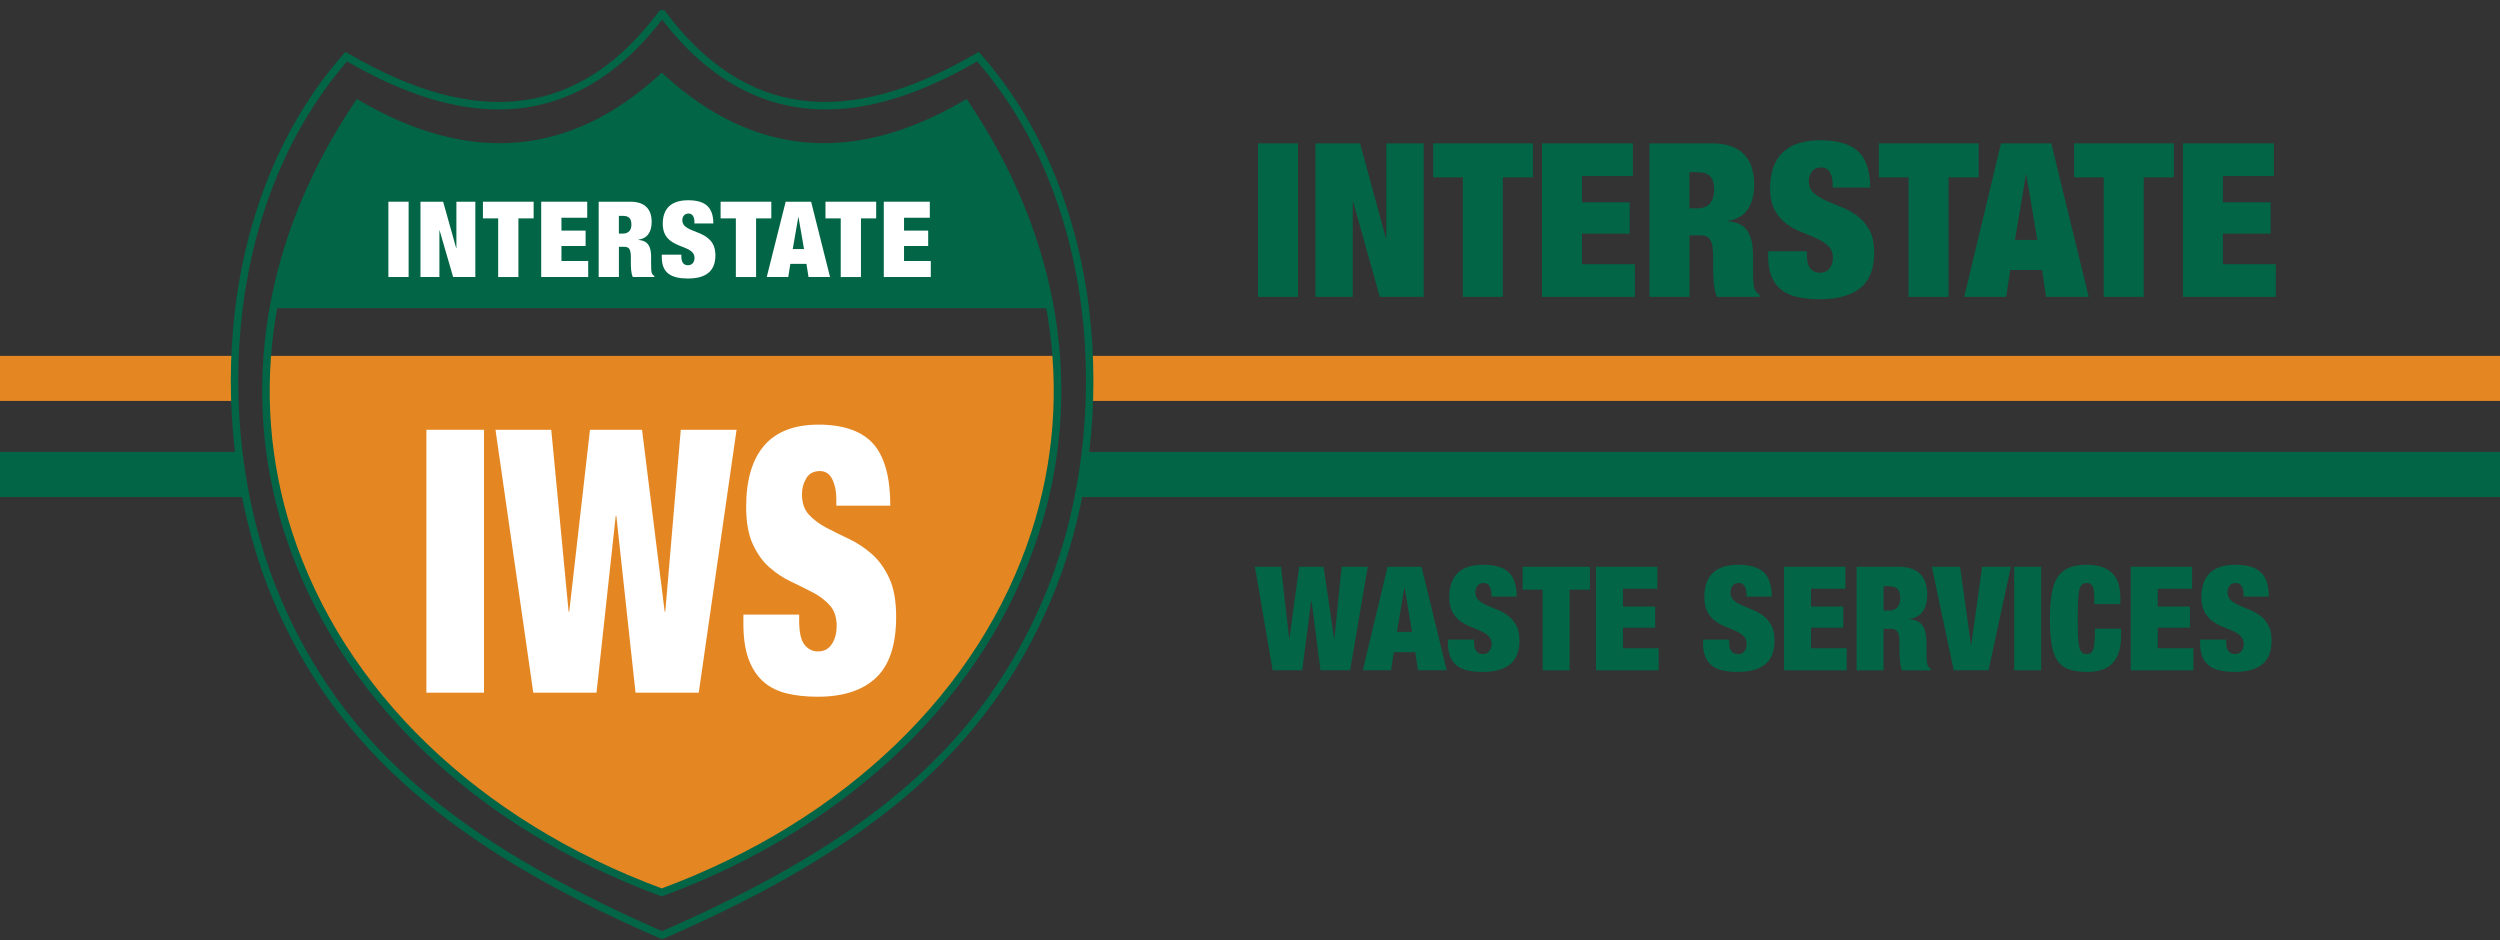 <svg xmlns="http://www.w3.org/2000/svg" width="210" height="79" viewBox="0 0 210 79" fill="none"><rect x="0" y="0" width="210" height="79" fill="#333333" stroke="none"/><g clip-path="url(#clip0_2115_12737)"><path d="M19.744 29.892C19.688 31.156 19.681 32.42 19.723 33.681H0V29.892H19.744Z" fill="#E48723"></path><path d="M210.001 29.892V33.681H91.517C91.559 32.42 91.553 31.156 91.496 29.892H210.001Z" fill="#E48723"></path><path d="M20.044 37.965C20.196 39.244 20.397 40.51 20.645 41.754H0V37.965H20.044Z" fill="#026545"></path><path d="M210 37.965V41.754H90.594C90.841 40.51 91.043 39.244 91.194 37.965H210Z" fill="#026545"></path><path d="M88.224 25.89H22.949C23.974 20.138 26.305 14.341 30.075 8.735C37.622 13.15 46.664 14.696 55.585 6.528C64.508 14.696 73.551 13.15 81.098 8.735C84.868 14.341 87.199 20.14 88.224 25.89Z" fill="#026545"></path><path d="M55.585 74.963C33.735 66.903 21.013 48.958 22.441 29.892H88.731C90.157 48.96 77.436 66.903 55.585 74.963Z" fill="#E48723"></path><path d="M55.586 75.299L55.476 75.26C39.806 69.48 28.306 58.396 23.926 44.852C20.049 32.859 22.139 19.972 29.812 8.559L29.978 8.313L30.234 8.462C39.455 13.856 47.912 13.127 55.376 6.295L55.588 6.1L55.8 6.295C63.261 13.127 71.72 13.856 80.941 8.462L81.197 8.313L81.363 8.559C89.036 19.97 91.126 32.859 87.249 44.852C82.871 58.396 71.371 69.478 55.699 75.257L55.59 75.297L55.586 75.299ZM30.171 9.156C22.744 20.342 20.738 32.939 24.526 44.656C28.836 57.985 40.153 68.902 55.586 74.625C71.018 68.902 82.335 57.985 86.644 44.656C90.433 32.939 88.427 20.342 81 9.156C76.915 11.499 72.974 12.671 69.198 12.671C64.378 12.671 59.83 10.764 55.586 6.952C48.017 13.749 39.47 14.49 30.171 9.156Z" fill="#026545"></path><path d="M55.716 78.859H55.521L55.46 78.834C46.478 74.924 39.876 71.002 34.68 66.489C29.451 61.948 25.612 56.681 22.943 50.388C17.383 37.278 17.626 17.321 28.846 4.55L29.019 4.354L29.243 4.484C40.22 10.905 48.754 9.76 55.334 0.985L55.428 0.859H55.806L55.901 0.985C62.48 9.76 71.014 10.905 81.991 4.484L82.216 4.354L82.388 4.55C93.61 17.321 93.852 37.278 88.291 50.388C85.622 56.683 81.783 61.948 76.554 66.489C71.359 71 64.756 74.924 55.775 78.834L55.714 78.859H55.716ZM29.151 5.159C18.267 17.744 18.069 37.276 23.523 50.14C28.723 62.402 38.026 70.54 55.617 78.215C73.209 70.54 82.51 62.404 87.712 50.14C93.167 37.276 92.968 17.744 82.084 5.159C77.172 7.996 72.829 9.315 68.818 9.185C63.78 9.023 59.34 6.49 55.615 1.653C51.892 6.49 47.452 9.023 42.412 9.185C38.401 9.313 34.061 7.996 29.147 5.159H29.151Z" fill="#026545"></path><path d="M105.668 12.043H109.028V24.939H105.668V12.043Z" fill="#026545"></path><path d="M110.488 12.043H114.245L116.412 19.991H116.448V12.043H119.59V24.939H115.906L113.668 16.973H113.632V24.939H110.49V12.043H110.488Z" fill="#026545"></path><path d="M122.879 14.898H120.387V12.043H128.766V14.898H126.237V24.941H122.877V14.898H122.879Z" fill="#026545"></path><path d="M129.527 12.043H137.167V14.789H132.887V16.992H136.896V19.63H132.887V22.194H137.331V24.939H129.529V12.043H129.527Z" fill="#026545"></path><path d="M138.555 12.044H143.811C144.449 12.044 144.993 12.128 145.445 12.296C145.896 12.464 146.264 12.703 146.547 13.01C146.831 13.316 147.034 13.682 147.16 14.102C147.286 14.524 147.349 14.98 147.349 15.476C147.349 16.343 147.175 17.04 146.827 17.572C146.478 18.101 145.917 18.426 145.147 18.546V18.582C145.953 18.653 146.507 18.937 146.808 19.43C147.108 19.924 147.259 20.604 147.259 21.472V23.097C147.259 23.278 147.265 23.45 147.278 23.612C147.291 23.774 147.307 23.923 147.333 24.055C147.358 24.187 147.387 24.29 147.423 24.362C147.471 24.433 147.52 24.502 147.568 24.57C147.616 24.637 147.694 24.7 147.803 24.759V24.939H144.227C144.143 24.771 144.08 24.572 144.038 24.343C143.996 24.114 143.966 23.885 143.947 23.656C143.931 23.427 143.918 23.207 143.912 22.997C143.905 22.787 143.903 22.614 143.903 22.482V21.615C143.903 21.253 143.884 20.953 143.849 20.711C143.813 20.47 143.75 20.281 143.66 20.142C143.569 20.004 143.456 19.907 143.317 19.852C143.179 19.798 143.007 19.77 142.803 19.77H141.919V24.937H138.559V12.041L138.555 12.044ZM141.913 17.498H142.58C143.061 17.498 143.416 17.357 143.645 17.074C143.874 16.79 143.987 16.421 143.987 15.963C143.987 15.421 143.876 15.034 143.653 14.808C143.431 14.579 143.068 14.465 142.561 14.465H141.91V17.5L141.913 17.498Z" fill="#026545"></path><path d="M153.943 15.763V15.456C153.943 15.072 153.866 14.742 153.708 14.471C153.551 14.2 153.311 14.064 152.986 14.064C152.624 14.064 152.36 14.182 152.192 14.417C152.024 14.652 151.94 14.912 151.94 15.202C151.94 15.624 152.076 15.958 152.347 16.204C152.618 16.45 152.958 16.664 153.368 16.845C153.777 17.025 154.216 17.208 154.687 17.395C155.157 17.582 155.596 17.826 156.005 18.126C156.415 18.426 156.755 18.821 157.026 19.308C157.297 19.796 157.431 20.432 157.431 21.213C157.431 22.587 157.041 23.582 156.257 24.202C155.474 24.822 154.342 25.132 152.862 25.132C152.162 25.132 151.547 25.076 151.012 24.96C150.476 24.847 150.025 24.647 149.657 24.364C149.29 24.08 149.01 23.71 148.817 23.253C148.624 22.795 148.527 22.23 148.527 21.556V21.104H151.778V21.411C151.778 21.965 151.881 22.354 152.085 22.576C152.288 22.799 152.555 22.91 152.879 22.91C153.227 22.91 153.496 22.791 153.683 22.549C153.87 22.308 153.962 22.014 153.962 21.665C153.962 21.243 153.832 20.909 153.574 20.663C153.315 20.417 152.99 20.205 152.599 20.031C152.209 19.857 151.784 19.678 151.327 19.497C150.869 19.317 150.445 19.081 150.054 18.794C149.663 18.506 149.338 18.126 149.08 17.655C148.821 17.185 148.691 16.572 148.691 15.813C148.691 14.501 149.04 13.501 149.739 12.814C150.438 12.127 151.497 11.785 152.918 11.785C154.34 11.785 155.449 12.1 156.106 12.732C156.761 13.365 157.091 14.373 157.091 15.757H153.95L153.943 15.763Z" fill="#026545"></path><path d="M160.317 14.898H157.824V12.043H166.203V14.898H163.675V24.941H160.315V14.898H160.317Z" fill="#026545"></path><path d="M175.452 24.939H171.876L171.533 22.681H168.86L168.518 24.939H164.996L168.085 12.043H172.31L175.452 24.939ZM169.257 20.153H171.134L170.212 14.679H170.177L169.255 20.153H169.257Z" fill="#026545"></path><path d="M176.715 14.898H174.223V12.043H182.602V14.898H180.073V24.941H176.713V14.898H176.715Z" fill="#026545"></path><path d="M183.363 12.043H191.003V14.789H186.723V16.992H190.732V19.63H186.723V22.194H191.167V24.939H183.365V12.043H183.363Z" fill="#026545"></path><path d="M35.816 36.102H40.657V58.184H35.816V36.102Z" fill="white"></path><path d="M49.559 36.102H53.931L55.832 51.379H55.884L57.186 36.102H61.871L58.696 58.184H53.385L51.773 43.34H51.72L50.107 58.184H44.796L41.621 36.102H46.306L47.764 51.379H47.816L49.559 36.102Z" fill="white"></path><path d="M70.253 42.472V41.947C70.253 41.288 70.14 40.725 69.915 40.263C69.69 39.799 69.342 39.568 68.873 39.568C68.353 39.568 67.97 39.769 67.729 40.17C67.487 40.572 67.364 41.021 67.364 41.517C67.364 42.239 67.559 42.81 67.949 43.233C68.34 43.655 68.829 44.022 69.419 44.331C70.01 44.64 70.644 44.955 71.32 45.274C71.996 45.593 72.63 46.011 73.22 46.526C73.811 47.04 74.3 47.717 74.69 48.553C75.081 49.388 75.276 50.474 75.276 51.814C75.276 54.164 74.713 55.87 73.584 56.933C72.456 57.995 70.824 58.525 68.691 58.525C67.685 58.525 66.794 58.426 66.024 58.231C65.251 58.035 64.6 57.695 64.071 57.21C63.541 56.725 63.138 56.09 62.861 55.307C62.584 54.524 62.445 53.555 62.445 52.4V51.627H67.13V52.152C67.13 53.102 67.277 53.765 67.573 54.148C67.868 54.53 68.25 54.719 68.718 54.719C69.222 54.719 69.606 54.513 69.877 54.099C70.146 53.688 70.28 53.181 70.28 52.583C70.28 51.861 70.094 51.289 69.72 50.867C69.346 50.445 68.878 50.084 68.315 49.785C67.75 49.487 67.139 49.183 66.479 48.874C65.82 48.565 65.209 48.162 64.644 47.668C64.079 47.173 63.611 46.524 63.239 45.719C62.865 44.915 62.678 43.865 62.678 42.565C62.678 40.317 63.182 38.606 64.188 37.432C65.194 36.258 66.721 35.669 68.77 35.669C70.82 35.669 72.418 36.211 73.365 37.293C74.31 38.375 74.785 40.103 74.785 42.474H70.255L70.253 42.472Z" fill="white"></path><path d="M109.133 47.607H111.179L112.067 53.625H112.092L112.701 47.607H114.893L113.407 56.305H110.922L110.166 50.458H110.141L109.385 56.305H106.901L105.414 47.607H107.606L108.289 53.625H108.314L109.131 47.607H109.133Z" fill="#026545"></path><path d="M121.522 56.305H119.112L118.881 54.782H117.079L116.848 56.305H114.473L116.556 47.607H119.406L121.524 56.305H121.522ZM117.343 53.077H118.61L117.988 49.386H117.963L117.341 53.077H117.343Z" fill="#026545"></path><path d="M125.283 50.117V49.909C125.283 49.649 125.23 49.428 125.125 49.246C125.02 49.063 124.857 48.973 124.638 48.973C124.395 48.973 124.216 49.053 124.103 49.21C123.989 49.367 123.933 49.544 123.933 49.739C123.933 50.023 124.025 50.25 124.206 50.416C124.388 50.581 124.617 50.726 124.894 50.848C125.172 50.97 125.468 51.094 125.783 51.22C126.1 51.346 126.396 51.51 126.671 51.714C126.946 51.917 127.177 52.182 127.36 52.512C127.543 52.841 127.633 53.27 127.633 53.797C127.633 54.723 127.368 55.395 126.841 55.813C126.314 56.231 125.55 56.441 124.552 56.441C124.082 56.441 123.666 56.403 123.305 56.326C122.944 56.248 122.639 56.116 122.391 55.925C122.143 55.733 121.954 55.483 121.824 55.175C121.694 54.866 121.629 54.484 121.629 54.03V53.726H123.821V53.934C123.821 54.307 123.891 54.57 124.029 54.719C124.168 54.868 124.346 54.944 124.565 54.944C124.8 54.944 124.981 54.862 125.107 54.7C125.233 54.538 125.295 54.339 125.295 54.104C125.295 53.82 125.207 53.593 125.033 53.427C124.859 53.261 124.638 53.119 124.376 53.001C124.111 52.883 123.826 52.764 123.517 52.642C123.208 52.52 122.922 52.362 122.658 52.167C122.393 51.972 122.175 51.716 122.001 51.401C121.826 51.083 121.738 50.67 121.738 50.157C121.738 49.273 121.973 48.599 122.444 48.135C122.914 47.67 123.63 47.44 124.588 47.44C125.545 47.44 126.295 47.652 126.738 48.078C127.181 48.504 127.402 49.185 127.402 50.117H125.283Z" fill="#026545"></path><path d="M129.582 49.533H127.902V47.609H133.553V49.533H131.848V56.307H129.582V49.533Z" fill="#026545"></path><path d="M134.065 47.607H139.216V49.46H136.328V50.947H139.033V52.726H136.328V54.456H139.325V56.309H134.062V47.612L134.065 47.607Z" fill="#026545"></path><path d="M146.707 50.117V49.909C146.707 49.649 146.654 49.428 146.549 49.246C146.444 49.063 146.28 48.973 146.062 48.973C145.818 48.973 145.64 49.053 145.526 49.21C145.413 49.367 145.356 49.544 145.356 49.739C145.356 50.023 145.449 50.25 145.631 50.416C145.814 50.581 146.043 50.726 146.32 50.848C146.597 50.97 146.893 51.094 147.208 51.22C147.526 51.346 147.822 51.51 148.097 51.714C148.372 51.917 148.603 52.182 148.786 52.512C148.968 52.841 149.059 53.27 149.059 53.797C149.059 54.723 148.794 55.395 148.267 55.813C147.74 56.231 146.975 56.441 145.978 56.441C145.507 56.441 145.092 56.403 144.73 56.326C144.369 56.248 144.065 56.116 143.817 55.925C143.569 55.733 143.38 55.483 143.25 55.175C143.12 54.866 143.055 54.484 143.055 54.03V53.726H145.247V53.934C145.247 54.307 145.316 54.57 145.455 54.719C145.594 54.868 145.772 54.944 145.99 54.944C146.226 54.944 146.406 54.862 146.532 54.7C146.658 54.538 146.721 54.339 146.721 54.104C146.721 53.82 146.633 53.593 146.459 53.427C146.284 53.261 146.064 53.119 145.801 53.001C145.537 52.883 145.251 52.764 144.943 52.642C144.634 52.52 144.348 52.362 144.084 52.167C143.819 51.972 143.601 51.716 143.426 51.401C143.252 51.083 143.164 50.67 143.164 50.157C143.164 49.273 143.399 48.599 143.869 48.135C144.34 47.673 145.054 47.44 146.014 47.44C146.973 47.44 147.721 47.652 148.164 48.078C148.607 48.504 148.828 49.185 148.828 50.117H146.709H146.707Z" fill="#026545"></path><path d="M149.861 47.607H155.013V49.46H152.125V50.947H154.83V52.726H152.125V54.456H155.122V56.309H149.859V47.612L149.861 47.607Z" fill="#026545"></path><path d="M155.953 47.607H159.498C159.928 47.607 160.296 47.664 160.6 47.778C160.905 47.891 161.153 48.051 161.344 48.258C161.535 48.466 161.674 48.712 161.758 48.996C161.844 49.279 161.886 49.588 161.886 49.922C161.886 50.506 161.768 50.978 161.533 51.335C161.298 51.693 160.92 51.913 160.401 51.993V52.018C160.945 52.066 161.319 52.257 161.522 52.591C161.726 52.925 161.827 53.383 161.827 53.967V55.063C161.827 55.185 161.831 55.301 161.839 55.41C161.848 55.519 161.86 55.62 161.875 55.708C161.892 55.796 161.911 55.866 161.936 55.916C161.968 55.964 162.001 56.013 162.033 56.057C162.064 56.101 162.119 56.145 162.19 56.185V56.307H159.779C159.723 56.193 159.681 56.059 159.651 55.906C159.624 55.752 159.603 55.597 159.59 55.444C159.578 55.29 159.569 55.141 159.565 54.998C159.561 54.855 159.559 54.74 159.559 54.652V54.068C159.559 53.824 159.546 53.62 159.523 53.459C159.498 53.297 159.456 53.169 159.395 53.074C159.334 52.98 159.256 52.917 159.164 52.879C159.07 52.843 158.954 52.825 158.818 52.825H158.221V56.309H155.955V47.612L155.953 47.607ZM158.219 51.287H158.671C158.996 51.287 159.235 51.193 159.389 51.002C159.544 50.81 159.62 50.56 159.62 50.252C159.62 49.886 159.544 49.626 159.395 49.472C159.246 49.319 159 49.241 158.658 49.241H158.219V51.287Z" fill="#026545"></path><path d="M162.273 47.607H164.649L165.562 54.16H165.587L166.501 47.607H168.912L167.036 56.305H164.113L162.273 47.607Z" fill="#026545"></path><path d="M169.191 47.607H171.457V56.305H169.191V47.607Z" fill="#026545"></path><path d="M175.917 50.252C175.917 49.756 175.869 49.42 175.77 49.241C175.673 49.063 175.514 48.972 175.295 48.972C175.125 48.972 174.989 49.017 174.888 49.107C174.787 49.197 174.709 49.355 174.657 49.582C174.604 49.808 174.569 50.115 174.554 50.502C174.537 50.888 174.529 51.373 174.529 51.957C174.529 52.541 174.537 53.026 174.554 53.413C174.571 53.799 174.604 54.106 174.657 54.332C174.709 54.559 174.787 54.719 174.888 54.807C174.989 54.895 175.125 54.941 175.295 54.941C175.434 54.941 175.547 54.908 175.635 54.839C175.724 54.769 175.793 54.654 175.843 54.492C175.892 54.33 175.927 54.112 175.946 53.841C175.967 53.57 175.976 53.226 175.976 52.812H178.168V53.457C178.168 54.066 178.086 54.566 177.924 54.954C177.763 55.345 177.546 55.651 177.28 55.874C177.011 56.097 176.704 56.248 176.36 56.326C176.016 56.403 175.661 56.441 175.295 56.441C174.661 56.441 174.142 56.363 173.737 56.21C173.332 56.057 173.015 55.798 172.788 55.437C172.561 55.076 172.404 54.61 172.32 54.036C172.233 53.463 172.191 52.772 172.191 51.959C172.191 51.146 172.242 50.428 172.343 49.852C172.443 49.277 172.618 48.809 172.859 48.452C173.103 48.095 173.424 47.836 173.821 47.679C174.218 47.521 174.709 47.441 175.295 47.441C175.808 47.441 176.24 47.507 176.599 47.637C176.956 47.767 177.246 47.952 177.471 48.191C177.695 48.431 177.857 48.718 177.958 49.056C178.059 49.393 178.111 49.773 178.111 50.195V50.743H175.919V50.256L175.917 50.252Z" fill="#026545"></path><path d="M178.986 47.607H184.138V49.46H181.25V50.947H183.955V52.726H181.25V54.456H184.247V56.309H178.984V47.612L178.986 47.607Z" fill="#026545"></path><path d="M188.46 50.117V49.909C188.46 49.649 188.408 49.428 188.303 49.246C188.198 49.063 188.034 48.973 187.816 48.973C187.572 48.973 187.394 49.053 187.28 49.21C187.167 49.367 187.11 49.544 187.11 49.739C187.11 50.023 187.203 50.25 187.385 50.416C187.568 50.581 187.797 50.726 188.074 50.848C188.351 50.97 188.647 51.094 188.962 51.22C189.28 51.346 189.576 51.51 189.851 51.714C190.126 51.917 190.357 52.182 190.54 52.512C190.722 52.841 190.812 53.27 190.812 53.797C190.812 54.723 190.548 55.395 190.021 55.813C189.494 56.231 188.729 56.441 187.732 56.441C187.261 56.441 186.846 56.403 186.484 56.326C186.123 56.248 185.819 56.116 185.571 55.925C185.323 55.733 185.134 55.483 185.004 55.175C184.874 54.866 184.809 54.484 184.809 54.03V53.726H187.001V53.934C187.001 54.307 187.07 54.57 187.209 54.719C187.347 54.868 187.526 54.944 187.744 54.944C187.98 54.944 188.16 54.862 188.286 54.7C188.412 54.538 188.475 54.339 188.475 54.104C188.475 53.82 188.387 53.593 188.213 53.427C188.038 53.261 187.818 53.119 187.555 53.001C187.291 52.883 187.005 52.764 186.696 52.642C186.388 52.52 186.102 52.362 185.838 52.167C185.573 51.972 185.355 51.716 185.18 51.401C185.006 51.083 184.918 50.67 184.918 50.157C184.918 49.273 185.153 48.599 185.623 48.135C186.094 47.673 186.808 47.44 187.767 47.44C188.727 47.44 189.475 47.652 189.918 48.078C190.361 48.504 190.581 49.185 190.581 50.117H188.463H188.46Z" fill="#026545"></path><path d="M32.625 16.943H34.324V23.269H32.625V16.943Z" fill="white"></path><path d="M35.322 16.943H37.223L38.319 20.841H38.338V16.943H39.928V23.269H38.063L36.929 19.361H36.91V23.269H35.32V16.943H35.322Z" fill="white"></path><path d="M41.845 18.344H40.566V16.943H44.825V18.344H43.546V23.271H41.847V18.344H41.845Z" fill="white"></path><path d="M45.463 16.943H49.327V18.29H47.162V19.371H49.191V20.665H47.162V21.923H49.409V23.269H45.461V16.943H45.463Z" fill="white"></path><path d="M50.289 16.943H52.948C54.245 16.943 54.739 17.651 54.739 18.628C54.739 19.47 54.401 20.018 53.624 20.134V20.151C54.447 20.222 54.693 20.726 54.693 21.568V22.108C54.693 22.436 54.693 22.862 54.775 22.986C54.821 23.057 54.857 23.129 54.966 23.181V23.269H53.156C52.992 22.933 52.992 22.331 52.992 22.064V21.637C52.992 20.919 52.845 20.734 52.435 20.734H51.988V23.269H50.289V16.943ZM51.988 19.621H52.326C52.811 19.621 53.038 19.321 53.038 18.867C53.038 18.353 52.828 18.132 52.316 18.132H51.986V19.621H51.988Z" fill="white"></path><path d="M58.33 18.77V18.619C58.33 18.247 58.175 17.936 57.845 17.936C57.48 17.936 57.316 18.212 57.316 18.495C57.316 19.745 60.094 19.134 60.094 21.446C60.094 22.792 59.282 23.395 57.782 23.395C56.375 23.395 55.59 22.925 55.59 21.614V21.394H57.234V21.545C57.234 22.085 57.463 22.28 57.791 22.28C58.137 22.28 58.339 22.015 58.339 21.669C58.339 20.419 55.672 21.039 55.672 18.798C55.672 17.523 56.375 16.821 57.809 16.821C59.244 16.821 59.92 17.416 59.92 18.77H58.33Z" fill="white"></path><path d="M61.81 18.344H60.531V16.943H64.79V18.344H63.511V23.271H61.812V18.344H61.81Z" fill="white"></path><path d="M65.996 16.943H68.134L69.724 23.269H67.915L67.741 22.163H66.389L66.214 23.269H64.406L65.996 16.943ZM67.075 18.237H67.056L66.59 20.921H67.539L67.073 18.237H67.075Z" fill="white"></path><path d="M70.619 18.344H69.34V16.943H73.599V18.344H72.32V23.271H70.621V18.344H70.619Z" fill="white"></path><path d="M74.238 16.943H78.104V18.29H75.939V19.371H77.968V20.665H75.939V21.923H78.186V23.269H74.238V16.943Z" fill="white"></path></g><defs><clipPath id="clip0_2115_12737"><rect width="210" height="78" fill="white" transform="translate(0 0.859)"></rect></clipPath></defs></svg>